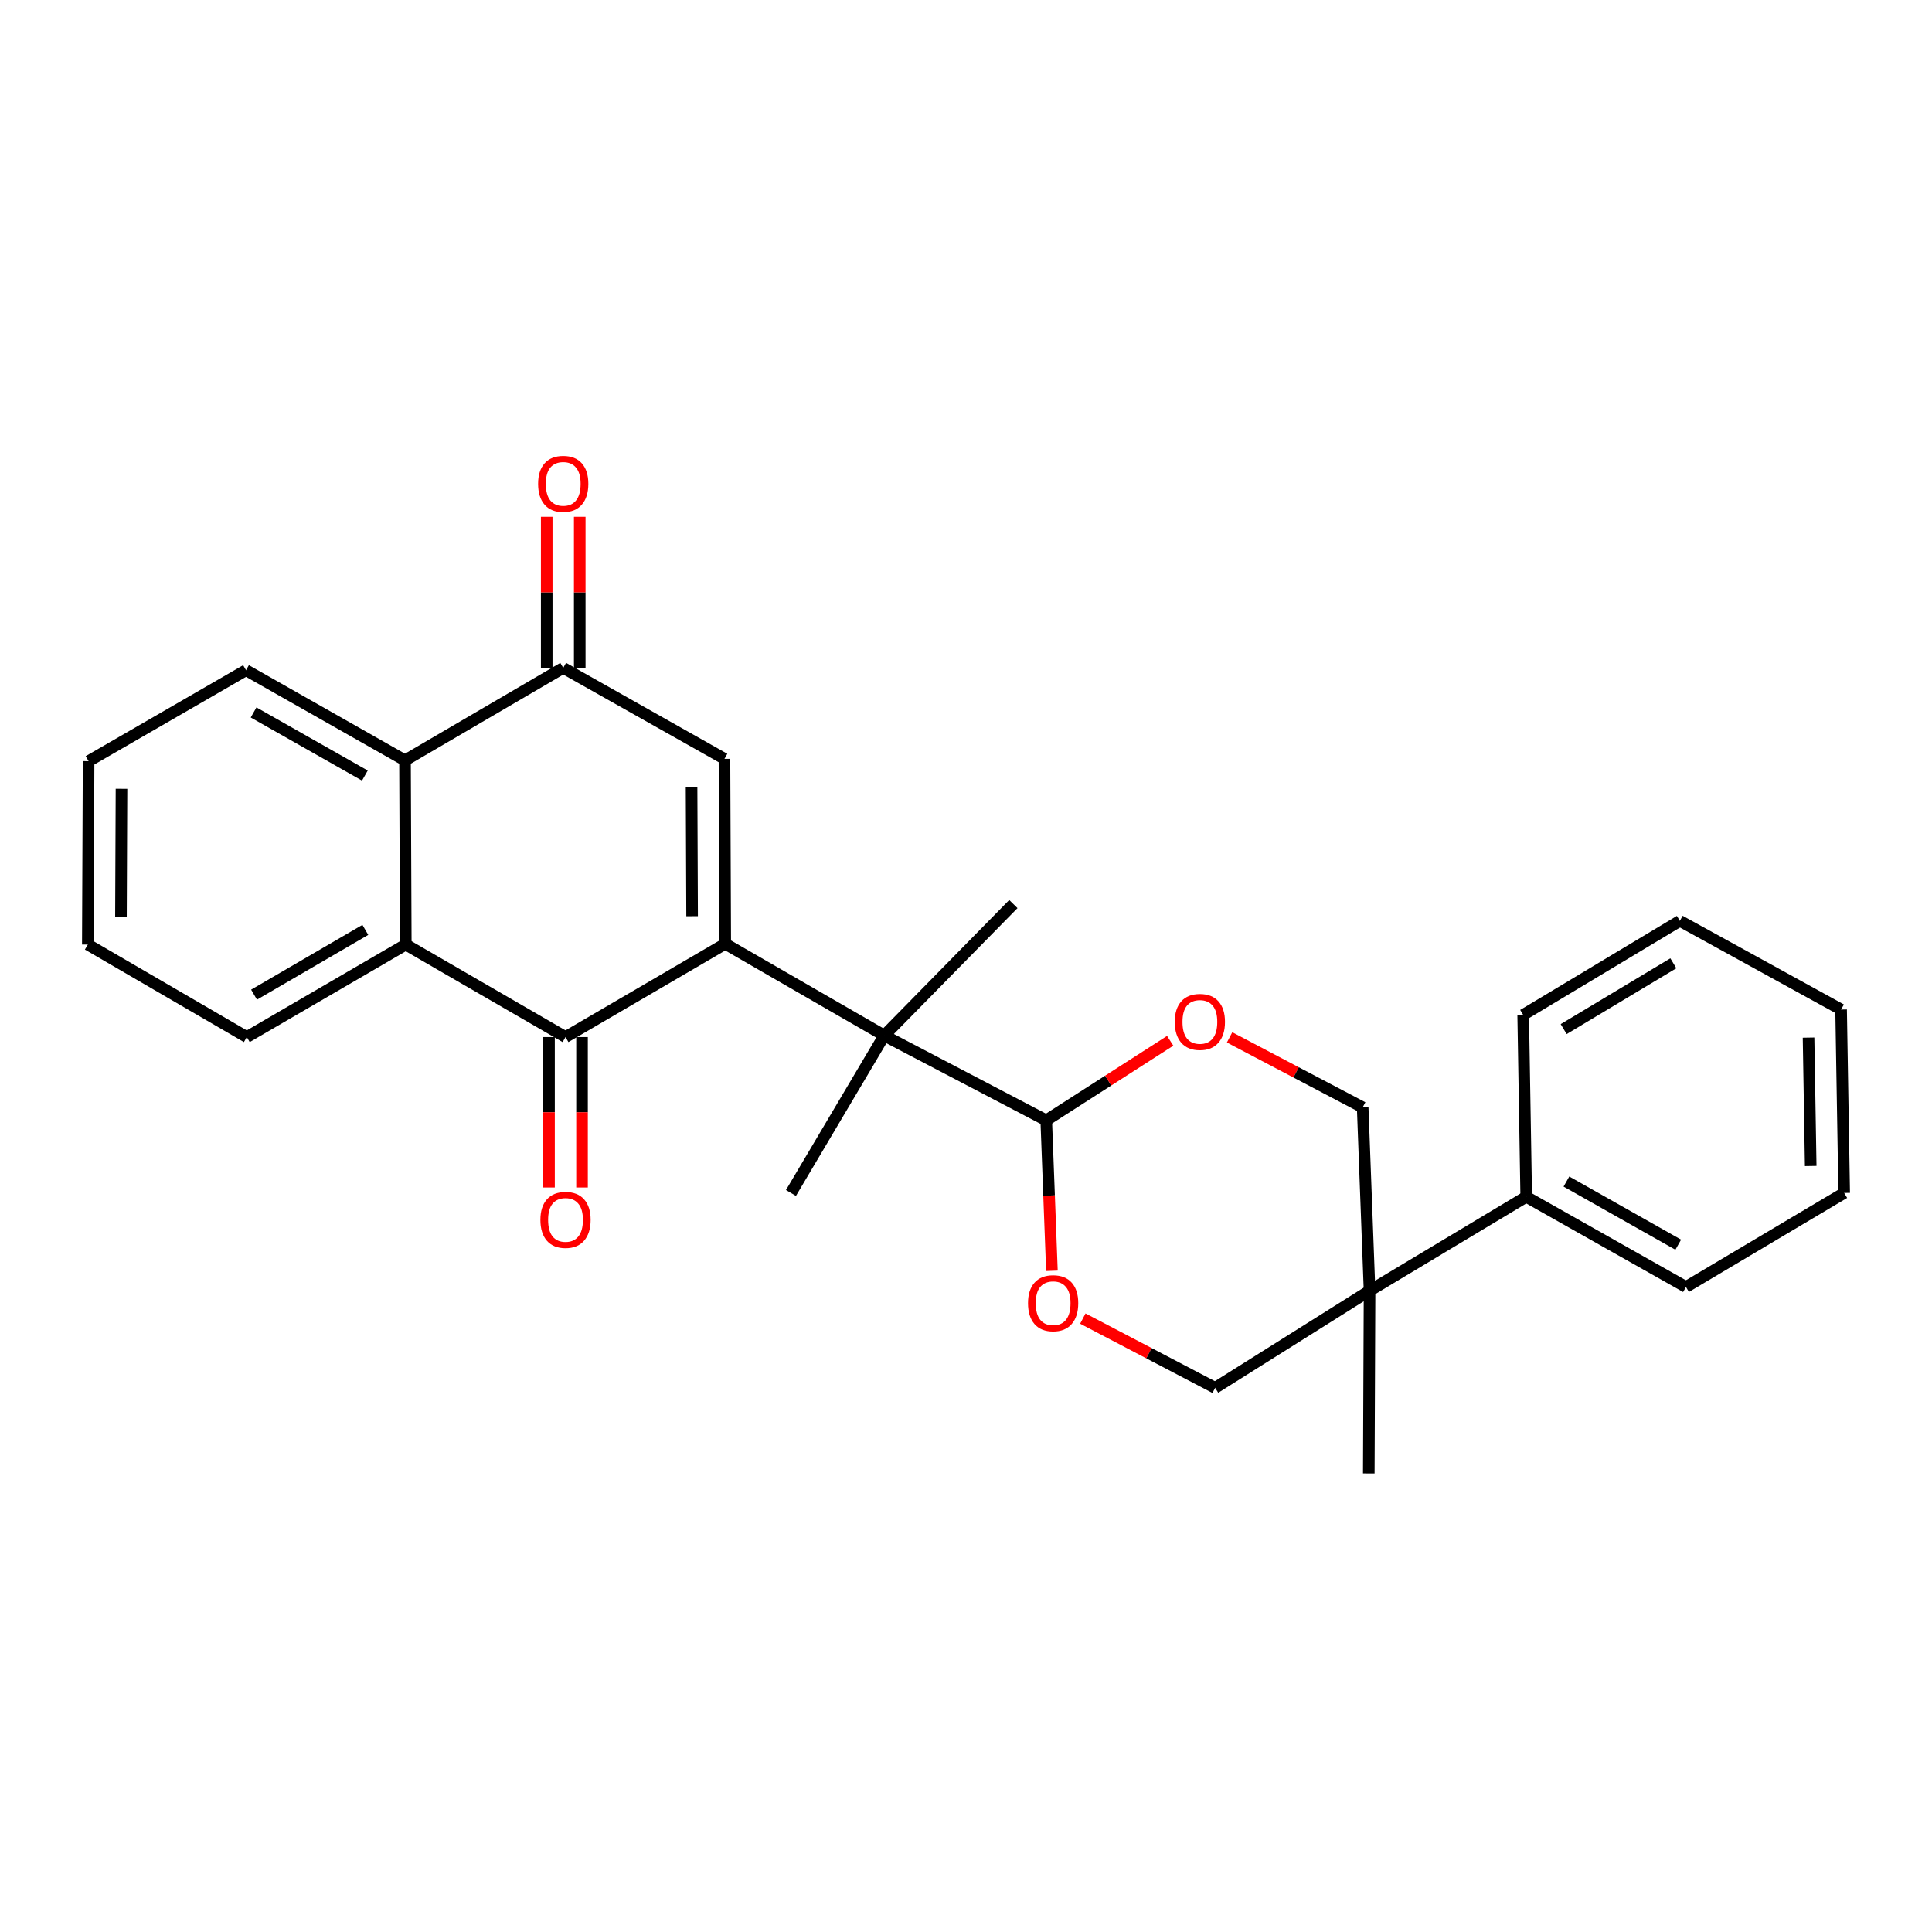 <?xml version='1.0' encoding='iso-8859-1'?>
<svg version='1.1' baseProfile='full'
              xmlns='http://www.w3.org/2000/svg'
                      xmlns:rdkit='http://www.rdkit.org/xml'
                      xmlns:xlink='http://www.w3.org/1999/xlink'
                  xml:space='preserve'
width='1000px' height='1000px' viewBox='0 0 1000 1000'>
<!-- END OF HEADER -->
<rect style='opacity:1.0;fill:#FFFFFF;stroke:none' width='1000' height='1000' x='0' y='0'> </rect>
<path class='bond-0' d='M 375.381,488.516 L 292.709,536.779' style='fill:none;fill-rule:evenodd;stroke:#000000;stroke-width:6px;stroke-linecap:butt;stroke-linejoin:miter;stroke-opacity:1' />
<path class='bond-1' d='M 375.381,488.516 L 374.982,392.771' style='fill:none;fill-rule:evenodd;stroke:#000000;stroke-width:6px;stroke-linecap:butt;stroke-linejoin:miter;stroke-opacity:1' />
<path class='bond-1' d='M 358.23,474.226 L 357.951,407.204' style='fill:none;fill-rule:evenodd;stroke:#000000;stroke-width:6px;stroke-linecap:butt;stroke-linejoin:miter;stroke-opacity:1' />
<path class='bond-2' d='M 375.381,488.516 L 457.672,535.981' style='fill:none;fill-rule:evenodd;stroke:#000000;stroke-width:6px;stroke-linecap:butt;stroke-linejoin:miter;stroke-opacity:1' />
<path class='bond-4' d='M 292.709,536.779 L 210.028,488.906' style='fill:none;fill-rule:evenodd;stroke:#000000;stroke-width:6px;stroke-linecap:butt;stroke-linejoin:miter;stroke-opacity:1' />
<path class='bond-12' d='M 284.164,536.779 L 284.164,575.711' style='fill:none;fill-rule:evenodd;stroke:#000000;stroke-width:6px;stroke-linecap:butt;stroke-linejoin:miter;stroke-opacity:1' />
<path class='bond-12' d='M 284.164,575.711 L 284.164,614.644' style='fill:none;fill-rule:evenodd;stroke:#FF0000;stroke-width:6px;stroke-linecap:butt;stroke-linejoin:miter;stroke-opacity:1' />
<path class='bond-12' d='M 301.254,536.779 L 301.254,575.711' style='fill:none;fill-rule:evenodd;stroke:#000000;stroke-width:6px;stroke-linecap:butt;stroke-linejoin:miter;stroke-opacity:1' />
<path class='bond-12' d='M 301.254,575.711 L 301.254,614.644' style='fill:none;fill-rule:evenodd;stroke:#FF0000;stroke-width:6px;stroke-linecap:butt;stroke-linejoin:miter;stroke-opacity:1' />
<path class='bond-3' d='M 374.982,392.771 L 291.522,345.695' style='fill:none;fill-rule:evenodd;stroke:#000000;stroke-width:6px;stroke-linecap:butt;stroke-linejoin:miter;stroke-opacity:1' />
<path class='bond-6' d='M 457.672,535.981 L 541.53,579.885' style='fill:none;fill-rule:evenodd;stroke:#000000;stroke-width:6px;stroke-linecap:butt;stroke-linejoin:miter;stroke-opacity:1' />
<path class='bond-15' d='M 457.672,535.981 L 524.516,467.941' style='fill:none;fill-rule:evenodd;stroke:#000000;stroke-width:6px;stroke-linecap:butt;stroke-linejoin:miter;stroke-opacity:1' />
<path class='bond-16' d='M 457.672,535.981 L 409.4,617.475' style='fill:none;fill-rule:evenodd;stroke:#000000;stroke-width:6px;stroke-linecap:butt;stroke-linejoin:miter;stroke-opacity:1' />
<path class='bond-5' d='M 291.522,345.695 L 209.629,393.568' style='fill:none;fill-rule:evenodd;stroke:#000000;stroke-width:6px;stroke-linecap:butt;stroke-linejoin:miter;stroke-opacity:1' />
<path class='bond-13' d='M 300.068,345.695 L 300.068,306.598' style='fill:none;fill-rule:evenodd;stroke:#000000;stroke-width:6px;stroke-linecap:butt;stroke-linejoin:miter;stroke-opacity:1' />
<path class='bond-13' d='M 300.068,306.598 L 300.068,267.501' style='fill:none;fill-rule:evenodd;stroke:#FF0000;stroke-width:6px;stroke-linecap:butt;stroke-linejoin:miter;stroke-opacity:1' />
<path class='bond-13' d='M 282.977,345.695 L 282.977,306.598' style='fill:none;fill-rule:evenodd;stroke:#000000;stroke-width:6px;stroke-linecap:butt;stroke-linejoin:miter;stroke-opacity:1' />
<path class='bond-13' d='M 282.977,306.598 L 282.977,267.501' style='fill:none;fill-rule:evenodd;stroke:#FF0000;stroke-width:6px;stroke-linecap:butt;stroke-linejoin:miter;stroke-opacity:1' />
<path class='bond-17' d='M 210.028,488.906 L 127.746,536.779' style='fill:none;fill-rule:evenodd;stroke:#000000;stroke-width:6px;stroke-linecap:butt;stroke-linejoin:miter;stroke-opacity:1' />
<path class='bond-17' d='M 189.091,481.314 L 131.494,514.825' style='fill:none;fill-rule:evenodd;stroke:#000000;stroke-width:6px;stroke-linecap:butt;stroke-linejoin:miter;stroke-opacity:1' />
<path class='bond-27' d='M 210.028,488.906 L 209.629,393.568' style='fill:none;fill-rule:evenodd;stroke:#000000;stroke-width:6px;stroke-linecap:butt;stroke-linejoin:miter;stroke-opacity:1' />
<path class='bond-19' d='M 209.629,393.568 L 127.347,346.892' style='fill:none;fill-rule:evenodd;stroke:#000000;stroke-width:6px;stroke-linecap:butt;stroke-linejoin:miter;stroke-opacity:1' />
<path class='bond-19' d='M 188.854,401.432 L 131.257,368.759' style='fill:none;fill-rule:evenodd;stroke:#000000;stroke-width:6px;stroke-linecap:butt;stroke-linejoin:miter;stroke-opacity:1' />
<path class='bond-8' d='M 541.53,579.885 L 543,618.826' style='fill:none;fill-rule:evenodd;stroke:#000000;stroke-width:6px;stroke-linecap:butt;stroke-linejoin:miter;stroke-opacity:1' />
<path class='bond-8' d='M 543,618.826 L 544.47,657.768' style='fill:none;fill-rule:evenodd;stroke:#FF0000;stroke-width:6px;stroke-linecap:butt;stroke-linejoin:miter;stroke-opacity:1' />
<path class='bond-9' d='M 541.53,579.885 L 573.609,559.297' style='fill:none;fill-rule:evenodd;stroke:#000000;stroke-width:6px;stroke-linecap:butt;stroke-linejoin:miter;stroke-opacity:1' />
<path class='bond-9' d='M 573.609,559.297 L 605.687,538.71' style='fill:none;fill-rule:evenodd;stroke:#FF0000;stroke-width:6px;stroke-linecap:butt;stroke-linejoin:miter;stroke-opacity:1' />
<path class='bond-7' d='M 708.877,668.111 L 705.316,573.172' style='fill:none;fill-rule:evenodd;stroke:#000000;stroke-width:6px;stroke-linecap:butt;stroke-linejoin:miter;stroke-opacity:1' />
<path class='bond-14' d='M 708.877,668.111 L 789.972,619.45' style='fill:none;fill-rule:evenodd;stroke:#000000;stroke-width:6px;stroke-linecap:butt;stroke-linejoin:miter;stroke-opacity:1' />
<path class='bond-18' d='M 708.877,668.111 L 708.478,762.66' style='fill:none;fill-rule:evenodd;stroke:#000000;stroke-width:6px;stroke-linecap:butt;stroke-linejoin:miter;stroke-opacity:1' />
<path class='bond-28' d='M 708.877,668.111 L 628.959,718.357' style='fill:none;fill-rule:evenodd;stroke:#000000;stroke-width:6px;stroke-linecap:butt;stroke-linejoin:miter;stroke-opacity:1' />
<path class='bond-11' d='M 560.467,682.499 L 594.713,700.428' style='fill:none;fill-rule:evenodd;stroke:#FF0000;stroke-width:6px;stroke-linecap:butt;stroke-linejoin:miter;stroke-opacity:1' />
<path class='bond-11' d='M 594.713,700.428 L 628.959,718.357' style='fill:none;fill-rule:evenodd;stroke:#000000;stroke-width:6px;stroke-linecap:butt;stroke-linejoin:miter;stroke-opacity:1' />
<path class='bond-10' d='M 636.43,536.94 L 670.873,555.056' style='fill:none;fill-rule:evenodd;stroke:#FF0000;stroke-width:6px;stroke-linecap:butt;stroke-linejoin:miter;stroke-opacity:1' />
<path class='bond-10' d='M 670.873,555.056 L 705.316,573.172' style='fill:none;fill-rule:evenodd;stroke:#000000;stroke-width:6px;stroke-linecap:butt;stroke-linejoin:miter;stroke-opacity:1' />
<path class='bond-20' d='M 789.972,619.45 L 872.653,666.136' style='fill:none;fill-rule:evenodd;stroke:#000000;stroke-width:6px;stroke-linecap:butt;stroke-linejoin:miter;stroke-opacity:1' />
<path class='bond-20' d='M 810.777,611.571 L 868.654,644.251' style='fill:none;fill-rule:evenodd;stroke:#000000;stroke-width:6px;stroke-linecap:butt;stroke-linejoin:miter;stroke-opacity:1' />
<path class='bond-21' d='M 789.972,619.45 L 788.396,525.299' style='fill:none;fill-rule:evenodd;stroke:#000000;stroke-width:6px;stroke-linecap:butt;stroke-linejoin:miter;stroke-opacity:1' />
<path class='bond-22' d='M 127.746,536.779 L 45.455,488.906' style='fill:none;fill-rule:evenodd;stroke:#000000;stroke-width:6px;stroke-linecap:butt;stroke-linejoin:miter;stroke-opacity:1' />
<path class='bond-23' d='M 127.347,346.892 L 45.853,393.967' style='fill:none;fill-rule:evenodd;stroke:#000000;stroke-width:6px;stroke-linecap:butt;stroke-linejoin:miter;stroke-opacity:1' />
<path class='bond-25' d='M 872.653,666.136 L 954.545,617.475' style='fill:none;fill-rule:evenodd;stroke:#000000;stroke-width:6px;stroke-linecap:butt;stroke-linejoin:miter;stroke-opacity:1' />
<path class='bond-24' d='M 788.396,525.299 L 869.491,476.638' style='fill:none;fill-rule:evenodd;stroke:#000000;stroke-width:6px;stroke-linecap:butt;stroke-linejoin:miter;stroke-opacity:1' />
<path class='bond-24' d='M 809.353,532.655 L 866.12,498.592' style='fill:none;fill-rule:evenodd;stroke:#000000;stroke-width:6px;stroke-linecap:butt;stroke-linejoin:miter;stroke-opacity:1' />
<path class='bond-29' d='M 45.455,488.906 L 45.853,393.967' style='fill:none;fill-rule:evenodd;stroke:#000000;stroke-width:6px;stroke-linecap:butt;stroke-linejoin:miter;stroke-opacity:1' />
<path class='bond-29' d='M 62.605,474.737 L 62.884,408.28' style='fill:none;fill-rule:evenodd;stroke:#000000;stroke-width:6px;stroke-linecap:butt;stroke-linejoin:miter;stroke-opacity:1' />
<path class='bond-26' d='M 869.491,476.638 L 952.95,522.536' style='fill:none;fill-rule:evenodd;stroke:#000000;stroke-width:6px;stroke-linecap:butt;stroke-linejoin:miter;stroke-opacity:1' />
<path class='bond-30' d='M 954.545,617.475 L 952.95,522.536' style='fill:none;fill-rule:evenodd;stroke:#000000;stroke-width:6px;stroke-linecap:butt;stroke-linejoin:miter;stroke-opacity:1' />
<path class='bond-30' d='M 937.218,603.521 L 936.101,537.064' style='fill:none;fill-rule:evenodd;stroke:#000000;stroke-width:6px;stroke-linecap:butt;stroke-linejoin:miter;stroke-opacity:1' />
<path  class='atom-9' d='M 532.1 674.533
Q 532.1 667.733, 535.46 663.933
Q 538.82 660.133, 545.1 660.133
Q 551.38 660.133, 554.74 663.933
Q 558.1 667.733, 558.1 674.533
Q 558.1 681.413, 554.7 685.333
Q 551.3 689.213, 545.1 689.213
Q 538.86 689.213, 535.46 685.333
Q 532.1 681.453, 532.1 674.533
M 545.1 686.013
Q 549.42 686.013, 551.74 683.133
Q 554.1 680.213, 554.1 674.533
Q 554.1 668.973, 551.74 666.173
Q 549.42 663.333, 545.1 663.333
Q 540.78 663.333, 538.42 666.133
Q 536.1 668.933, 536.1 674.533
Q 536.1 680.253, 538.42 683.133
Q 540.78 686.013, 545.1 686.013
' fill='#FF0000'/>
<path  class='atom-10' d='M 608.049 528.93
Q 608.049 522.13, 611.409 518.33
Q 614.769 514.53, 621.049 514.53
Q 627.329 514.53, 630.689 518.33
Q 634.049 522.13, 634.049 528.93
Q 634.049 535.81, 630.649 539.73
Q 627.249 543.61, 621.049 543.61
Q 614.809 543.61, 611.409 539.73
Q 608.049 535.85, 608.049 528.93
M 621.049 540.41
Q 625.369 540.41, 627.689 537.53
Q 630.049 534.61, 630.049 528.93
Q 630.049 523.37, 627.689 520.57
Q 625.369 517.73, 621.049 517.73
Q 616.729 517.73, 614.369 520.53
Q 612.049 523.33, 612.049 528.93
Q 612.049 534.65, 614.369 537.53
Q 616.729 540.41, 621.049 540.41
' fill='#FF0000'/>
<path  class='atom-13' d='M 279.709 631.408
Q 279.709 624.608, 283.069 620.808
Q 286.429 617.008, 292.709 617.008
Q 298.989 617.008, 302.349 620.808
Q 305.709 624.608, 305.709 631.408
Q 305.709 638.288, 302.309 642.208
Q 298.909 646.088, 292.709 646.088
Q 286.469 646.088, 283.069 642.208
Q 279.709 638.328, 279.709 631.408
M 292.709 642.888
Q 297.029 642.888, 299.349 640.008
Q 301.709 637.088, 301.709 631.408
Q 301.709 625.848, 299.349 623.048
Q 297.029 620.208, 292.709 620.208
Q 288.389 620.208, 286.029 623.008
Q 283.709 625.808, 283.709 631.408
Q 283.709 637.128, 286.029 640.008
Q 288.389 642.888, 292.709 642.888
' fill='#FF0000'/>
<path  class='atom-14' d='M 278.522 250.438
Q 278.522 243.638, 281.882 239.838
Q 285.242 236.038, 291.522 236.038
Q 297.802 236.038, 301.162 239.838
Q 304.522 243.638, 304.522 250.438
Q 304.522 257.318, 301.122 261.238
Q 297.722 265.118, 291.522 265.118
Q 285.282 265.118, 281.882 261.238
Q 278.522 257.358, 278.522 250.438
M 291.522 261.918
Q 295.842 261.918, 298.162 259.038
Q 300.522 256.118, 300.522 250.438
Q 300.522 244.878, 298.162 242.078
Q 295.842 239.238, 291.522 239.238
Q 287.202 239.238, 284.842 242.038
Q 282.522 244.838, 282.522 250.438
Q 282.522 256.158, 284.842 259.038
Q 287.202 261.918, 291.522 261.918
' fill='#FF0000'/>
</svg>
